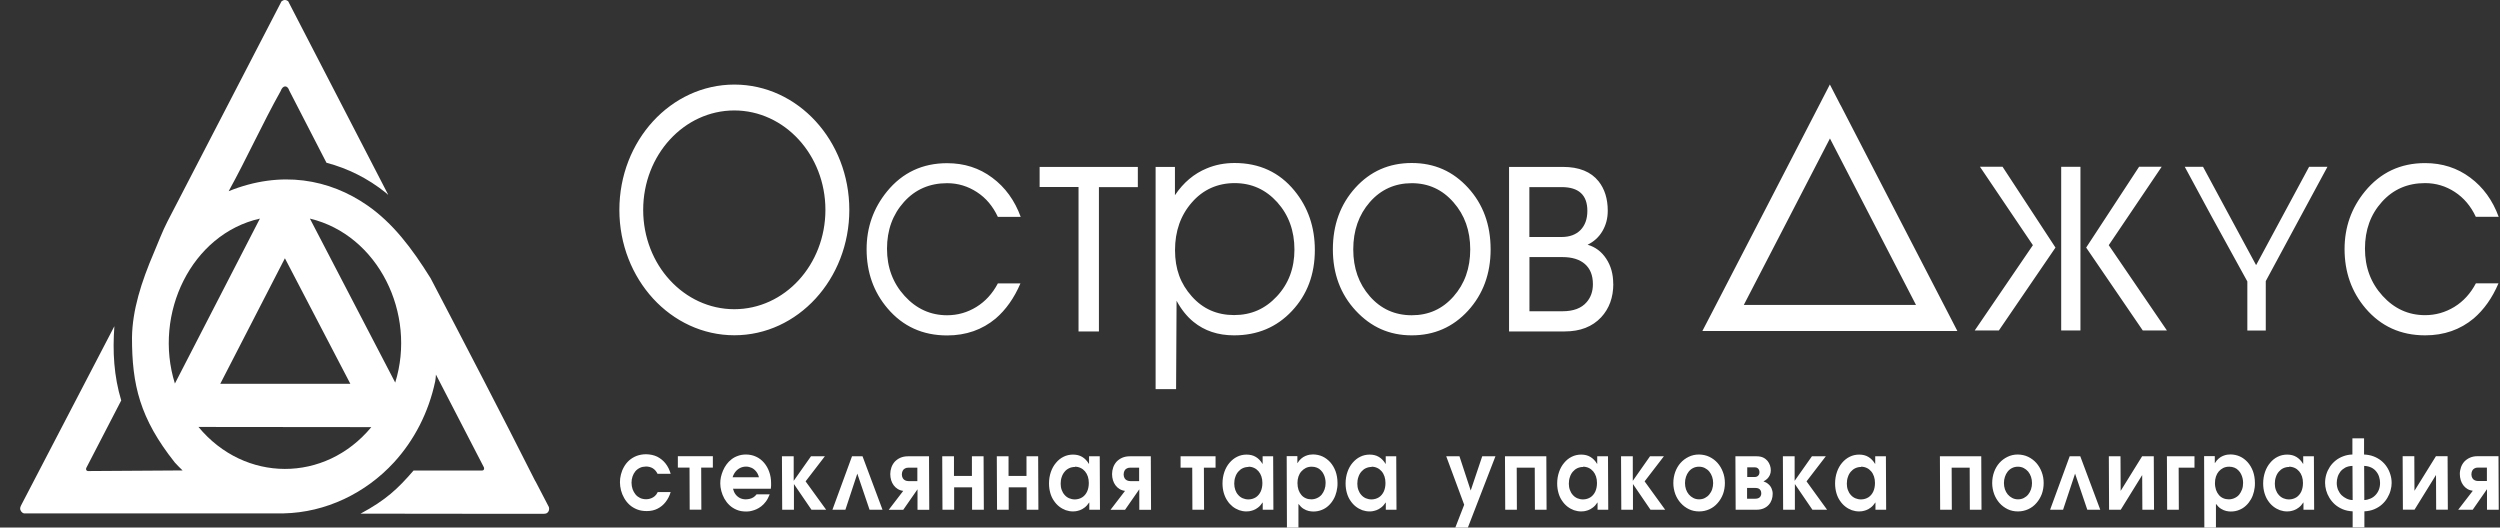 <svg width="218" height="46" viewBox="0 0 218 46" fill="none" xmlns="http://www.w3.org/2000/svg">
<rect x="0" y="0" width="218" height="46" fill="#333333" stroke="none"/>
<g clip-path="url(#clip0_2303_1655)">
<path d="M138.901 24.784C138.901 24.008 138.667 23.427 138.204 23.023C137.742 22.62 137.088 22.418 136.255 22.418H133.368V27.141H136.255C137.201 27.141 137.898 26.877 138.347 26.358C138.716 25.939 138.901 25.412 138.901 24.784ZM138.418 18.386C138.418 17.688 138.226 17.169 137.849 16.827C137.472 16.486 136.917 16.316 136.177 16.316H133.36V20.666H136.177C136.881 20.666 137.429 20.456 137.827 20.053C138.219 19.642 138.418 19.092 138.418 18.386ZM128.204 21.744C128.204 20.115 127.72 18.75 126.745 17.642C125.778 16.533 124.562 15.974 123.104 15.974C121.646 15.974 120.408 16.525 119.448 17.626C118.487 18.727 118.004 20.1 118.004 21.744C118.004 23.388 118.487 24.737 119.448 25.838C120.415 26.939 121.631 27.49 123.104 27.49C124.576 27.49 125.778 26.947 126.745 25.854C127.713 24.76 128.204 23.395 128.204 21.752V21.744ZM129.982 21.744C129.982 23.876 129.32 25.66 128.012 27.094C126.696 28.529 125.06 29.242 123.104 29.242C121.148 29.242 119.554 28.521 118.224 27.094C116.894 25.66 116.226 23.876 116.226 21.744C116.226 19.611 116.88 17.82 118.182 16.378C119.49 14.935 121.126 14.214 123.104 14.214C125.081 14.214 126.696 14.935 128.012 16.37C129.327 17.804 129.982 19.596 129.982 21.744ZM112.875 21.767C112.875 20.123 112.37 18.743 111.375 17.634C110.372 16.525 109.134 15.967 107.662 15.967C106.189 15.967 104.909 16.525 103.935 17.649C102.953 18.766 102.462 20.154 102.462 21.814C102.462 23.473 102.946 24.745 103.92 25.838C104.888 26.932 106.118 27.474 107.612 27.474C109.106 27.474 110.329 26.932 111.346 25.838C112.363 24.745 112.875 23.388 112.875 21.759V21.767ZM114.654 21.798C114.654 23.93 113.985 25.706 112.655 27.118C111.325 28.537 109.639 29.242 107.605 29.242C106.211 29.242 105.03 28.847 104.07 28.064C103.508 27.606 103.017 27.001 102.597 26.226L102.555 33.934H100.769V14.555H102.455V17.021C103.195 15.92 104.112 15.145 105.222 14.687C105.976 14.369 106.787 14.214 107.655 14.214C109.817 14.214 111.56 15.021 112.875 16.626C114.063 18.076 114.654 19.797 114.654 21.798ZM99.219 16.316H95.826V28.901H94.048V16.308H90.655V14.555H99.219V16.308V16.316ZM89.012 18.913H87.013C86.579 17.983 85.975 17.262 85.185 16.75C84.395 16.238 83.535 15.974 82.589 15.974C81.067 15.974 79.808 16.517 78.826 17.611C77.844 18.704 77.347 20.061 77.347 21.689C77.347 23.318 77.859 24.683 78.883 25.807C79.907 26.932 81.145 27.49 82.589 27.49C83.499 27.49 84.353 27.25 85.135 26.769C85.918 26.288 86.543 25.605 87.013 24.714H88.983C88.436 25.985 87.717 27.009 86.821 27.777C85.647 28.754 84.239 29.25 82.589 29.25C80.455 29.25 78.727 28.459 77.396 26.893C76.173 25.458 75.568 23.737 75.568 21.728C75.568 19.821 76.166 18.146 77.347 16.695C78.691 15.052 80.441 14.23 82.589 14.23C84.082 14.23 85.391 14.648 86.522 15.494C87.653 16.331 88.485 17.479 89.012 18.929V18.913ZM54.009 18.301C54.009 12.268 58.498 7.375 64.038 7.375C69.579 7.375 74.061 12.268 74.061 18.301C74.061 21.317 72.937 24.055 71.123 26.032C69.309 28.009 66.805 29.235 64.038 29.235C61.272 29.235 58.761 28.009 56.947 26.032C55.133 24.047 54.009 21.317 54.009 18.308V18.301ZM64.038 9.631C59.65 9.631 56.086 13.508 56.086 18.301C56.086 20.697 56.975 22.868 58.412 24.427C59.849 25.993 61.841 26.963 64.031 26.963C66.222 26.963 68.214 25.993 69.65 24.427C71.087 22.86 71.976 20.689 71.976 18.301C71.976 13.516 68.42 9.631 64.024 9.631H64.038ZM217.89 18.906H215.891C215.457 17.975 214.846 17.254 214.063 16.742C213.281 16.23 212.413 15.967 211.467 15.967C209.945 15.967 208.686 16.509 207.704 17.603C206.716 18.696 206.225 20.053 206.225 21.682C206.225 23.31 206.737 24.675 207.761 25.799C208.785 26.924 210.023 27.482 211.467 27.482C212.377 27.482 213.231 27.242 214.02 26.761C214.803 26.28 215.429 25.598 215.898 24.706H217.868C217.328 25.978 216.602 27.001 215.706 27.769C214.533 28.746 213.124 29.242 211.474 29.242C209.34 29.242 207.612 28.451 206.275 26.885C205.058 25.45 204.446 23.729 204.446 21.721C204.446 19.813 205.037 18.138 206.225 16.688C207.576 15.044 209.319 14.222 211.467 14.222C212.953 14.222 214.269 14.641 215.4 15.486C216.531 16.323 217.363 17.471 217.89 18.921V18.906ZM202.946 14.547H201.352L199.446 18.084L196.743 23.101H196.722L194.012 18.084L192.106 14.547H190.512L192.796 18.774L195.968 24.543V28.824H196.039H197.433H197.575V24.512L200.67 18.774L202.953 14.547H202.946ZM181.415 28.816H179.736V14.547H181.415V28.816ZM179.238 21.589L174.302 28.816H172.197L177.268 21.379L172.652 14.54H174.622L179.238 21.589ZM188.955 28.816H186.849L181.913 21.589L186.529 14.54H188.499L183.883 21.379L188.955 28.816ZM160.503 9.174L165.155 18.177L169.814 27.18L170.682 28.862H148.447L149.322 27.18L153.981 18.177L158.632 9.174L159.564 7.367L160.496 9.174H160.503ZM163.291 19.27L159.571 12.074L155.851 19.27L152.06 26.59H167.075L163.291 19.27ZM140.68 24.753C140.68 25.939 140.324 26.908 139.62 27.668C138.852 28.49 137.792 28.901 136.447 28.901H131.589V14.555H136.298C137.692 14.555 138.731 14.974 139.399 15.812C139.926 16.478 140.196 17.331 140.196 18.378C140.196 19.045 140.039 19.634 139.726 20.162C139.414 20.689 138.98 21.077 138.439 21.34C139.108 21.534 139.655 21.938 140.061 22.558C140.473 23.178 140.673 23.907 140.673 24.745L140.68 24.753Z" fill="white"/>
<path d="M216.866 41.944H216.076C215.976 41.944 215.884 41.921 215.799 41.882C215.713 41.843 215.642 41.782 215.592 41.696C215.543 41.611 215.514 41.51 215.507 41.386C215.507 41.262 215.528 41.153 215.571 41.06C215.614 40.967 215.678 40.898 215.763 40.851C215.848 40.797 215.948 40.773 216.069 40.773H216.858V41.944H216.866ZM217.876 39.781H216.033C215.784 39.781 215.564 39.827 215.372 39.913C215.18 39.998 215.023 40.114 214.888 40.254C214.76 40.401 214.661 40.564 214.597 40.75C214.533 40.936 214.497 41.13 214.497 41.332C214.497 41.518 214.525 41.696 214.575 41.867C214.625 42.03 214.703 42.185 214.796 42.309C214.895 42.441 215.009 42.549 215.151 42.635C215.294 42.72 215.45 42.774 215.628 42.797L214.355 44.449H215.621L216.866 42.658V44.449H217.89L217.868 39.789L217.876 39.781ZM209.511 39.781L209.532 44.441H210.549L212.42 41.417L212.434 44.441H213.451L213.43 39.781H212.413L210.542 42.797L210.528 39.781H209.511ZM206.154 40.626C206.395 40.634 206.602 40.688 206.78 40.773C206.957 40.859 207.1 40.975 207.213 41.122C207.327 41.262 207.413 41.425 207.462 41.595C207.519 41.766 207.541 41.944 207.541 42.115C207.541 42.332 207.505 42.534 207.434 42.712C207.363 42.89 207.263 43.045 207.135 43.177C207.007 43.309 206.865 43.41 206.694 43.48C206.531 43.55 206.353 43.596 206.168 43.604L206.154 40.626ZM205.151 43.604C204.966 43.604 204.788 43.557 204.624 43.48C204.461 43.402 204.311 43.301 204.183 43.177C204.055 43.045 203.956 42.89 203.877 42.712C203.806 42.534 203.764 42.332 203.764 42.115C203.764 41.937 203.792 41.766 203.842 41.595C203.892 41.425 203.977 41.27 204.084 41.122C204.198 40.983 204.34 40.867 204.51 40.773C204.681 40.688 204.895 40.634 205.136 40.626L205.151 43.604ZM205.129 38.222V39.633C204.838 39.641 204.567 39.696 204.326 39.789C204.077 39.882 203.856 40.006 203.664 40.161C203.472 40.316 203.301 40.502 203.166 40.704C203.031 40.913 202.924 41.13 202.853 41.37C202.782 41.611 202.747 41.859 202.747 42.115C202.747 42.324 202.782 42.534 202.839 42.759C202.903 42.983 202.995 43.201 203.124 43.41C203.252 43.619 203.408 43.813 203.6 43.984C203.792 44.154 204.02 44.294 204.276 44.403C204.532 44.511 204.823 44.573 205.151 44.589V45.992H206.175V44.589C206.495 44.573 206.787 44.511 207.043 44.403C207.299 44.294 207.526 44.154 207.711 43.984C207.903 43.813 208.06 43.619 208.181 43.41C208.302 43.201 208.401 42.983 208.458 42.759C208.522 42.534 208.551 42.324 208.551 42.115C208.551 41.859 208.515 41.611 208.437 41.37C208.366 41.13 208.259 40.905 208.124 40.704C207.989 40.494 207.818 40.316 207.626 40.161C207.427 40.006 207.206 39.882 206.957 39.789C206.708 39.696 206.438 39.649 206.146 39.633V38.222H205.122H205.129ZM199.603 40.696C199.788 40.696 199.951 40.735 200.101 40.804C200.25 40.874 200.378 40.975 200.485 41.099C200.591 41.223 200.677 41.378 200.734 41.549C200.79 41.719 200.819 41.906 200.819 42.115C200.819 42.402 200.769 42.65 200.67 42.867C200.57 43.077 200.428 43.247 200.25 43.363C200.065 43.48 199.859 43.542 199.61 43.55C199.425 43.55 199.254 43.511 199.105 43.449C198.948 43.379 198.82 43.286 198.714 43.162C198.6 43.038 198.514 42.89 198.457 42.728C198.393 42.557 198.365 42.379 198.365 42.177C198.365 41.968 198.393 41.774 198.457 41.595C198.514 41.417 198.6 41.262 198.714 41.13C198.827 40.998 198.955 40.898 199.105 40.828C199.254 40.758 199.425 40.719 199.61 40.719L199.603 40.696ZM201.772 39.789H200.84V40.448H200.826C200.67 40.184 200.478 39.983 200.243 39.843C200.008 39.703 199.745 39.641 199.439 39.641C199.147 39.641 198.87 39.703 198.621 39.827C198.365 39.951 198.144 40.13 197.96 40.355C197.768 40.58 197.618 40.843 197.511 41.153C197.405 41.464 197.348 41.797 197.348 42.161C197.348 42.464 197.391 42.743 197.462 42.991C197.54 43.247 197.639 43.472 197.775 43.666C197.91 43.867 198.059 44.03 198.237 44.17C198.415 44.309 198.6 44.41 198.806 44.488C199.005 44.558 199.219 44.596 199.432 44.596C199.489 44.596 199.574 44.596 199.681 44.581C199.788 44.565 199.908 44.534 200.044 44.488C200.179 44.441 200.314 44.364 200.456 44.255C200.598 44.147 200.726 44.007 200.847 43.821H200.862V44.449H201.793L201.772 39.789ZM194.389 40.696C194.56 40.696 194.709 40.727 194.844 40.781C194.979 40.836 195.093 40.913 195.186 41.014C195.285 41.107 195.363 41.223 195.42 41.34C195.484 41.464 195.527 41.588 195.555 41.719C195.584 41.851 195.598 41.975 195.598 42.107C195.598 42.317 195.57 42.503 195.506 42.681C195.442 42.852 195.356 43.007 195.25 43.139C195.136 43.27 195.008 43.363 194.851 43.433C194.702 43.503 194.531 43.542 194.353 43.542C194.183 43.542 194.019 43.511 193.877 43.449C193.727 43.387 193.599 43.294 193.493 43.17C193.386 43.045 193.301 42.898 193.237 42.72C193.18 42.541 193.144 42.348 193.144 42.123C193.144 41.921 193.173 41.727 193.23 41.557C193.286 41.386 193.372 41.231 193.478 41.107C193.585 40.983 193.72 40.882 193.87 40.804C194.019 40.735 194.19 40.696 194.375 40.696H194.389ZM192.212 46.008H193.23V43.945H193.237C193.372 44.123 193.514 44.271 193.671 44.364C193.827 44.457 193.976 44.527 194.126 44.558C194.275 44.589 194.403 44.604 194.517 44.604C194.787 44.604 195.036 44.558 195.257 44.465C195.477 44.379 195.676 44.255 195.847 44.092C196.018 43.937 196.16 43.751 196.281 43.542C196.402 43.332 196.487 43.108 196.544 42.867C196.601 42.627 196.637 42.379 196.629 42.115C196.629 41.735 196.565 41.394 196.459 41.091C196.345 40.789 196.188 40.525 195.996 40.308C195.797 40.091 195.577 39.92 195.321 39.804C195.065 39.688 194.794 39.633 194.503 39.626C194.417 39.626 194.318 39.633 194.204 39.649C194.09 39.672 193.962 39.703 193.834 39.758C193.706 39.812 193.578 39.889 193.464 39.99C193.343 40.091 193.237 40.223 193.144 40.378H193.13V39.773H192.198L192.219 45.992L192.212 46.008ZM188.955 39.789L188.976 44.449H189.993L189.979 40.781H191.359V39.789H188.955ZM183.89 39.789L183.912 44.449H184.929L186.799 41.425L186.814 44.449H187.831L187.809 39.789H186.792L184.922 42.805L184.907 39.789H183.89ZM181.394 39.789H180.476L178.769 44.449H179.9L180.946 41.301L182.013 44.449H183.143L181.401 39.789H181.394ZM175.952 40.696C176.144 40.696 176.315 40.735 176.464 40.812C176.614 40.89 176.742 40.99 176.856 41.122C176.962 41.254 177.048 41.409 177.105 41.58C177.162 41.751 177.19 41.929 177.19 42.123C177.19 42.317 177.162 42.495 177.105 42.666C177.048 42.836 176.969 42.983 176.863 43.115C176.756 43.247 176.628 43.348 176.479 43.425C176.329 43.503 176.159 43.542 175.974 43.542C175.789 43.542 175.618 43.503 175.469 43.425C175.319 43.348 175.191 43.247 175.077 43.115C174.971 42.983 174.885 42.836 174.829 42.666C174.772 42.495 174.743 42.317 174.743 42.123C174.743 41.929 174.772 41.751 174.829 41.58C174.885 41.409 174.964 41.254 175.07 41.122C175.177 40.99 175.305 40.882 175.454 40.812C175.604 40.735 175.775 40.696 175.967 40.696H175.952ZM175.952 39.633C175.625 39.633 175.326 39.703 175.056 39.835C174.786 39.967 174.544 40.145 174.345 40.37C174.146 40.595 173.989 40.867 173.882 41.161C173.776 41.464 173.719 41.782 173.719 42.123C173.719 42.464 173.783 42.782 173.89 43.084C174.003 43.379 174.16 43.643 174.359 43.867C174.558 44.092 174.8 44.271 175.07 44.403C175.341 44.534 175.639 44.596 175.967 44.596C176.294 44.596 176.585 44.527 176.863 44.403C177.133 44.279 177.375 44.1 177.574 43.867C177.773 43.643 177.93 43.379 178.044 43.084C178.15 42.79 178.207 42.464 178.207 42.123C178.207 41.782 178.15 41.456 178.036 41.161C177.923 40.859 177.766 40.595 177.567 40.37C177.368 40.145 177.126 39.967 176.856 39.835C176.585 39.703 176.28 39.641 175.952 39.633ZM169.16 39.789L169.181 44.449H170.198L170.184 40.781H171.756L171.77 44.449H172.787L172.766 39.789H169.16ZM162.281 40.696C162.466 40.696 162.63 40.735 162.779 40.804C162.929 40.874 163.057 40.975 163.163 41.099C163.27 41.223 163.355 41.378 163.412 41.549C163.469 41.719 163.498 41.906 163.498 42.115C163.498 42.402 163.448 42.65 163.348 42.867C163.249 43.077 163.106 43.247 162.929 43.363C162.744 43.48 162.537 43.542 162.289 43.55C162.104 43.55 161.933 43.511 161.784 43.449C161.627 43.379 161.499 43.286 161.392 43.162C161.278 43.038 161.193 42.89 161.136 42.728C161.072 42.557 161.044 42.379 161.044 42.177C161.044 41.968 161.072 41.774 161.136 41.595C161.193 41.417 161.278 41.262 161.392 41.13C161.506 40.998 161.634 40.898 161.784 40.828C161.933 40.758 162.104 40.719 162.289 40.719L162.281 40.696ZM164.451 39.789H163.519V40.448H163.505C163.348 40.184 163.156 39.983 162.922 39.843C162.687 39.703 162.424 39.641 162.118 39.641C161.826 39.641 161.549 39.703 161.3 39.827C161.044 39.951 160.823 40.13 160.631 40.355C160.439 40.58 160.29 40.843 160.183 41.153C160.076 41.464 160.02 41.797 160.02 42.161C160.02 42.464 160.062 42.743 160.133 42.991C160.204 43.247 160.311 43.472 160.446 43.666C160.581 43.867 160.731 44.03 160.909 44.17C161.086 44.309 161.271 44.41 161.478 44.488C161.684 44.558 161.89 44.596 162.111 44.596C162.168 44.596 162.253 44.596 162.36 44.581C162.466 44.565 162.587 44.534 162.722 44.488C162.858 44.441 162.993 44.364 163.135 44.255C163.277 44.147 163.405 44.007 163.526 43.821H163.54V44.449H164.472L164.451 39.789ZM155.496 44.449H156.513V42.208L158.042 44.449H159.322L157.53 41.975L159.209 39.789H157.999L156.492 41.929V39.789H155.467L155.489 44.449H155.496ZM152.359 42.549H153.084C153.198 42.549 153.291 42.572 153.355 42.603C153.419 42.642 153.476 42.681 153.504 42.735C153.54 42.79 153.561 42.844 153.568 42.89C153.575 42.945 153.582 42.983 153.582 43.014C153.582 43.061 153.582 43.115 153.561 43.17C153.547 43.224 153.518 43.278 153.483 43.325C153.447 43.371 153.397 43.41 153.326 43.441C153.262 43.472 153.177 43.487 153.07 43.487H152.345V42.549H152.359ZM152.352 40.75H153.013C153.12 40.75 153.205 40.773 153.262 40.82C153.319 40.867 153.369 40.921 153.39 40.983C153.412 41.045 153.426 41.115 153.426 41.177C153.426 41.27 153.405 41.347 153.369 41.409C153.326 41.471 153.277 41.518 153.22 41.549C153.156 41.58 153.092 41.595 153.02 41.595H152.359V40.758L152.352 40.75ZM151.328 39.789L151.349 44.449H153.163C153.405 44.449 153.611 44.41 153.789 44.333C153.966 44.255 154.116 44.154 154.23 44.023C154.351 43.891 154.436 43.743 154.493 43.581C154.55 43.418 154.578 43.239 154.578 43.061C154.578 42.89 154.543 42.735 154.479 42.588C154.415 42.441 154.322 42.317 154.201 42.216C154.08 42.107 153.938 42.03 153.774 41.975C153.895 41.921 154.002 41.843 154.102 41.751C154.201 41.657 154.272 41.549 154.329 41.425C154.386 41.301 154.415 41.161 154.415 41.014C154.415 40.867 154.393 40.727 154.343 40.58C154.294 40.44 154.223 40.308 154.123 40.184C154.023 40.068 153.895 39.967 153.746 39.897C153.589 39.827 153.405 39.789 153.191 39.789H151.328ZM148.148 40.696C148.34 40.696 148.511 40.735 148.66 40.812C148.81 40.89 148.945 40.99 149.051 41.122C149.158 41.254 149.244 41.409 149.3 41.58C149.357 41.751 149.386 41.929 149.386 42.123C149.386 42.317 149.357 42.495 149.3 42.666C149.244 42.836 149.158 42.983 149.051 43.115C148.945 43.247 148.817 43.348 148.667 43.425C148.518 43.503 148.347 43.542 148.162 43.542C147.977 43.542 147.807 43.503 147.657 43.425C147.508 43.348 147.38 43.247 147.266 43.115C147.159 42.983 147.074 42.836 147.017 42.666C146.96 42.495 146.932 42.317 146.932 42.123C146.932 41.929 146.96 41.751 147.017 41.58C147.074 41.409 147.152 41.254 147.259 41.122C147.366 40.99 147.494 40.882 147.643 40.812C147.792 40.735 147.963 40.696 148.155 40.696H148.148ZM148.148 39.633C147.821 39.633 147.522 39.703 147.252 39.835C146.982 39.967 146.74 40.145 146.541 40.37C146.341 40.595 146.185 40.867 146.078 41.161C145.972 41.464 145.915 41.782 145.915 42.123C145.915 42.464 145.979 42.782 146.085 43.084C146.199 43.379 146.356 43.643 146.562 43.867C146.761 44.092 147.003 44.271 147.273 44.403C147.544 44.534 147.842 44.596 148.169 44.596C148.497 44.596 148.788 44.527 149.066 44.403C149.336 44.279 149.578 44.1 149.777 43.867C149.976 43.643 150.133 43.379 150.246 43.084C150.353 42.79 150.41 42.464 150.41 42.123C150.41 41.782 150.353 41.456 150.239 41.161C150.126 40.859 149.969 40.595 149.77 40.37C149.571 40.145 149.329 39.967 149.059 39.835C148.788 39.703 148.482 39.641 148.162 39.633H148.148ZM141.377 44.449H142.394V42.208L143.923 44.449H145.203L143.411 41.975L145.09 39.789H143.88L142.38 41.929V39.789H141.355L141.377 44.449ZM138.041 40.696C138.226 40.696 138.389 40.735 138.539 40.804C138.688 40.874 138.816 40.975 138.923 41.099C139.029 41.223 139.115 41.378 139.172 41.549C139.229 41.719 139.257 41.906 139.257 42.115C139.257 42.402 139.207 42.65 139.108 42.867C139.008 43.077 138.866 43.247 138.688 43.363C138.503 43.48 138.297 43.542 138.048 43.55C137.863 43.55 137.692 43.511 137.543 43.449C137.386 43.379 137.258 43.286 137.152 43.162C137.038 43.038 136.952 42.89 136.896 42.728C136.832 42.557 136.803 42.379 136.803 42.177C136.803 41.968 136.832 41.774 136.896 41.595C136.952 41.417 137.038 41.262 137.152 41.13C137.265 40.998 137.393 40.898 137.543 40.828C137.692 40.758 137.863 40.719 138.048 40.719L138.041 40.696ZM140.21 39.789H139.278V40.448H139.264C139.108 40.184 138.916 39.983 138.681 39.843C138.446 39.703 138.183 39.641 137.877 39.641C137.586 39.641 137.308 39.703 137.059 39.827C136.803 39.951 136.583 40.13 136.398 40.355C136.206 40.58 136.056 40.843 135.95 41.153C135.843 41.464 135.786 41.797 135.786 42.161C135.786 42.464 135.829 42.743 135.9 42.991C135.971 43.247 136.078 43.472 136.213 43.666C136.348 43.867 136.497 44.03 136.675 44.17C136.853 44.309 137.038 44.41 137.244 44.488C137.45 44.558 137.657 44.596 137.877 44.596C137.934 44.596 138.012 44.596 138.126 44.581C138.233 44.565 138.354 44.534 138.489 44.488C138.624 44.441 138.759 44.364 138.901 44.255C139.044 44.147 139.172 44.007 139.293 43.821H139.307V44.449H140.239L140.217 39.789H140.21ZM131.234 39.789L131.255 44.449H132.272L132.258 40.781H133.83L133.844 44.449H134.861L134.84 39.789H131.234ZM129.249 39.789L128.246 42.774L127.265 39.789H126.112L127.677 44.015L126.902 46.008H127.997L130.402 39.789H129.249ZM119.597 40.696C119.782 40.696 119.946 40.735 120.095 40.804C120.244 40.874 120.372 40.975 120.479 41.099C120.586 41.223 120.671 41.378 120.728 41.549C120.785 41.719 120.813 41.906 120.813 42.115C120.813 42.402 120.764 42.65 120.664 42.867C120.564 43.077 120.422 43.247 120.244 43.363C120.059 43.48 119.853 43.542 119.604 43.55C119.419 43.55 119.249 43.511 119.099 43.449C118.943 43.379 118.815 43.286 118.708 43.162C118.594 43.038 118.509 42.89 118.452 42.728C118.388 42.557 118.359 42.379 118.359 42.177C118.359 41.968 118.388 41.774 118.452 41.595C118.509 41.417 118.594 41.262 118.708 41.13C118.822 40.998 118.95 40.898 119.099 40.828C119.249 40.758 119.419 40.719 119.604 40.719L119.597 40.696ZM121.766 39.789H120.835V40.448H120.82C120.664 40.184 120.472 39.983 120.237 39.843C120.003 39.703 119.739 39.641 119.433 39.641C119.142 39.641 118.864 39.703 118.615 39.827C118.359 39.951 118.139 40.13 117.947 40.355C117.755 40.58 117.605 40.843 117.499 41.153C117.392 41.464 117.335 41.797 117.335 42.161C117.335 42.464 117.378 42.743 117.449 42.991C117.52 43.247 117.627 43.472 117.762 43.666C117.897 43.867 118.046 44.03 118.224 44.17C118.402 44.309 118.587 44.41 118.793 44.488C119 44.558 119.206 44.596 119.419 44.596C119.476 44.596 119.562 44.596 119.661 44.581C119.768 44.565 119.889 44.534 120.024 44.488C120.159 44.441 120.294 44.364 120.436 44.255C120.579 44.147 120.707 44.007 120.828 43.821H120.842V44.449H121.774L121.752 39.789H121.766ZM114.383 40.696C114.554 40.696 114.703 40.727 114.839 40.781C114.974 40.836 115.088 40.913 115.18 41.014C115.28 41.107 115.358 41.223 115.415 41.34C115.479 41.464 115.521 41.588 115.55 41.719C115.578 41.851 115.593 41.975 115.593 42.107C115.593 42.317 115.564 42.503 115.5 42.681C115.436 42.852 115.351 43.007 115.244 43.139C115.13 43.27 115.002 43.363 114.846 43.433C114.696 43.503 114.526 43.542 114.348 43.542C114.177 43.542 114.013 43.511 113.871 43.449C113.722 43.387 113.594 43.294 113.487 43.17C113.38 43.045 113.295 42.898 113.231 42.72C113.174 42.541 113.139 42.348 113.139 42.123C113.139 41.921 113.167 41.727 113.224 41.557C113.281 41.386 113.366 41.231 113.48 41.107C113.587 40.983 113.722 40.882 113.871 40.804C114.021 40.735 114.191 40.696 114.376 40.696H114.383ZM112.207 46.008H113.224V43.945H113.231C113.366 44.123 113.508 44.271 113.665 44.364C113.821 44.457 113.971 44.527 114.12 44.558C114.27 44.589 114.398 44.604 114.518 44.604C114.789 44.604 115.031 44.558 115.258 44.465C115.479 44.379 115.678 44.255 115.849 44.092C116.019 43.937 116.162 43.751 116.282 43.542C116.403 43.332 116.489 43.108 116.546 42.867C116.603 42.627 116.638 42.379 116.631 42.115C116.631 41.735 116.567 41.394 116.46 41.091C116.346 40.789 116.19 40.525 115.998 40.308C115.799 40.091 115.571 39.92 115.322 39.804C115.066 39.688 114.796 39.633 114.504 39.626C114.419 39.626 114.319 39.633 114.206 39.649C114.092 39.672 113.964 39.703 113.836 39.758C113.708 39.812 113.58 39.889 113.466 39.99C113.345 40.091 113.238 40.223 113.146 40.378H113.131V39.773H112.2L112.221 45.992L112.207 46.008ZM108.864 40.696C109.049 40.696 109.212 40.735 109.362 40.804C109.511 40.874 109.639 40.975 109.746 41.099C109.852 41.223 109.938 41.378 109.995 41.549C110.052 41.719 110.08 41.906 110.08 42.115C110.08 42.402 110.03 42.65 109.931 42.867C109.831 43.077 109.689 43.247 109.511 43.363C109.326 43.48 109.12 43.542 108.871 43.55C108.686 43.55 108.515 43.511 108.366 43.449C108.209 43.379 108.081 43.286 107.975 43.162C107.861 43.038 107.775 42.89 107.719 42.728C107.662 42.557 107.626 42.379 107.626 42.177C107.626 41.968 107.655 41.774 107.719 41.595C107.775 41.417 107.861 41.262 107.975 41.13C108.088 40.998 108.216 40.898 108.366 40.828C108.515 40.758 108.686 40.719 108.871 40.719L108.864 40.696ZM111.033 39.789H110.101V40.448H110.087C109.931 40.184 109.739 39.983 109.504 39.843C109.269 39.703 109.006 39.641 108.7 39.641C108.409 39.641 108.131 39.703 107.882 39.827C107.626 39.951 107.406 40.13 107.214 40.355C107.022 40.58 106.872 40.843 106.765 41.153C106.659 41.464 106.602 41.797 106.602 42.161C106.602 42.464 106.645 42.743 106.716 42.991C106.794 43.247 106.893 43.472 107.029 43.666C107.157 43.867 107.313 44.03 107.484 44.17C107.662 44.309 107.847 44.41 108.053 44.488C108.252 44.558 108.465 44.596 108.679 44.596C108.736 44.596 108.821 44.596 108.928 44.581C109.034 44.565 109.155 44.534 109.291 44.488C109.426 44.441 109.561 44.364 109.703 44.255C109.845 44.147 109.973 44.007 110.094 43.821H110.109V44.449H111.04L111.019 39.789H111.033ZM102.946 39.789V40.781H103.963L103.977 44.449H104.994L104.98 40.781H105.997V39.789H102.946ZM99.34 41.952H98.55C98.451 41.952 98.358 41.929 98.273 41.89C98.187 41.851 98.116 41.789 98.066 41.704C98.017 41.619 97.988 41.518 97.981 41.394C97.981 41.27 98.002 41.161 98.045 41.068C98.088 40.975 98.152 40.905 98.237 40.859C98.323 40.804 98.422 40.781 98.543 40.781H99.332V41.952H99.34ZM100.35 39.789H98.507C98.258 39.789 98.038 39.835 97.846 39.92C97.654 40.006 97.497 40.122 97.362 40.262C97.234 40.409 97.135 40.572 97.071 40.758C97.007 40.944 96.971 41.138 96.971 41.34C96.971 41.526 96.999 41.704 97.049 41.875C97.099 42.037 97.177 42.193 97.27 42.317C97.369 42.448 97.483 42.557 97.625 42.642C97.768 42.728 97.924 42.782 98.102 42.805L96.836 44.457H98.102L99.347 42.666V44.457H100.371L100.35 39.796V39.789ZM93.728 40.696C93.912 40.696 94.076 40.735 94.225 40.804C94.375 40.874 94.503 40.975 94.61 41.099C94.716 41.223 94.802 41.378 94.859 41.549C94.915 41.719 94.944 41.906 94.944 42.115C94.944 42.402 94.894 42.65 94.794 42.867C94.695 43.077 94.553 43.247 94.375 43.363C94.19 43.48 93.984 43.542 93.735 43.55C93.55 43.55 93.379 43.511 93.23 43.449C93.073 43.379 92.945 43.286 92.838 43.162C92.725 43.038 92.639 42.89 92.582 42.728C92.518 42.557 92.49 42.379 92.49 42.177C92.49 41.968 92.518 41.774 92.582 41.595C92.639 41.417 92.725 41.262 92.838 41.13C92.945 40.998 93.08 40.898 93.23 40.828C93.379 40.758 93.55 40.719 93.735 40.719L93.728 40.696ZM95.897 39.789H94.965V40.448H94.951C94.794 40.184 94.602 39.983 94.368 39.843C94.133 39.703 93.87 39.641 93.564 39.641C93.272 39.641 92.995 39.703 92.746 39.827C92.49 39.951 92.269 40.13 92.085 40.355C91.892 40.58 91.743 40.843 91.636 41.153C91.53 41.464 91.473 41.797 91.473 42.161C91.473 42.464 91.516 42.743 91.587 42.991C91.658 43.247 91.764 43.472 91.9 43.666C92.035 43.867 92.184 44.03 92.362 44.17C92.54 44.309 92.725 44.41 92.931 44.488C93.137 44.558 93.344 44.596 93.564 44.596C93.621 44.596 93.699 44.596 93.806 44.581C93.912 44.565 94.033 44.534 94.169 44.488C94.304 44.441 94.439 44.364 94.581 44.255C94.723 44.147 94.851 44.007 94.972 43.821H94.987V44.449H95.918L95.897 39.789ZM86.921 39.789L86.942 44.449H87.959V42.495H89.524V44.449H90.548L90.527 39.789H89.51V41.502H87.945V39.789H86.921ZM82.162 39.789L82.183 44.449H83.201V42.495H84.765V44.449H85.79L85.768 39.789H84.751V41.502H83.186V39.789H82.162ZM80 41.952H79.21C79.111 41.952 79.018 41.929 78.933 41.89C78.847 41.851 78.776 41.789 78.727 41.704C78.677 41.619 78.648 41.518 78.641 41.394C78.641 41.27 78.662 41.161 78.705 41.068C78.748 40.975 78.812 40.905 78.897 40.859C78.983 40.804 79.082 40.781 79.203 40.781H79.993V41.952H80ZM81.01 39.789H79.168C78.919 39.789 78.698 39.835 78.506 39.92C78.314 40.006 78.157 40.122 78.022 40.262C77.894 40.409 77.795 40.572 77.731 40.758C77.667 40.944 77.631 41.138 77.631 41.34C77.631 41.526 77.66 41.704 77.709 41.875C77.759 42.037 77.837 42.193 77.93 42.317C78.029 42.448 78.143 42.557 78.285 42.642C78.428 42.728 78.584 42.782 78.762 42.805L77.496 44.457H78.762L80.007 42.666V44.457H81.031L81.01 39.796V39.789ZM75.213 39.789H74.295L72.588 44.449H73.719L74.757 41.301L75.825 44.449H76.955L75.213 39.789ZM68.214 44.449H69.231V42.208L70.76 44.449H72.04L70.248 41.975L71.927 39.789H70.717L69.21 41.929V39.789H68.185L68.207 44.449H68.214ZM63.882 41.619C63.939 41.432 64.024 41.27 64.138 41.13C64.252 40.99 64.387 40.882 64.543 40.804C64.7 40.727 64.871 40.688 65.056 40.688C65.233 40.688 65.39 40.727 65.546 40.797C65.696 40.867 65.824 40.975 65.938 41.115C66.051 41.254 66.13 41.417 66.179 41.619H63.889H63.882ZM67.218 42.611C67.232 42.526 67.232 42.441 67.239 42.363C67.239 42.278 67.239 42.2 67.239 42.115C67.239 41.766 67.182 41.44 67.076 41.146C66.969 40.843 66.82 40.58 66.627 40.355C66.436 40.13 66.208 39.951 65.938 39.827C65.674 39.703 65.376 39.633 65.049 39.633C64.792 39.633 64.565 39.672 64.351 39.75C64.145 39.82 63.953 39.92 63.789 40.052C63.626 40.176 63.477 40.324 63.356 40.494C63.235 40.665 63.128 40.836 63.05 41.029C62.971 41.215 62.907 41.409 62.865 41.595C62.822 41.789 62.808 41.975 62.808 42.154C62.808 42.371 62.836 42.588 62.9 42.821C62.957 43.045 63.05 43.27 63.164 43.48C63.285 43.689 63.427 43.883 63.612 44.054C63.789 44.224 64.003 44.356 64.245 44.457C64.487 44.558 64.757 44.604 65.063 44.604C65.098 44.604 65.155 44.604 65.248 44.596C65.333 44.596 65.44 44.573 65.561 44.542C65.681 44.511 65.817 44.472 65.952 44.41C66.094 44.348 66.236 44.263 66.379 44.154C66.521 44.046 66.656 43.906 66.784 43.736C66.912 43.565 67.019 43.356 67.118 43.108H65.973C65.888 43.216 65.795 43.309 65.689 43.371C65.582 43.433 65.475 43.48 65.361 43.503C65.248 43.526 65.134 43.542 65.027 43.542C64.842 43.542 64.679 43.503 64.529 43.433C64.38 43.356 64.252 43.255 64.145 43.115C64.038 42.976 63.967 42.813 63.917 42.619H67.232L67.218 42.611ZM59.109 39.781V40.773H60.126L60.141 44.441H61.158L61.144 40.773H62.161V39.781H59.109ZM57.345 42.929C57.274 43.069 57.189 43.185 57.096 43.263C57.004 43.34 56.904 43.402 56.805 43.441C56.705 43.48 56.62 43.503 56.534 43.519C56.456 43.526 56.392 43.534 56.342 43.534C56.15 43.534 55.972 43.495 55.816 43.425C55.66 43.348 55.524 43.247 55.418 43.115C55.311 42.983 55.226 42.828 55.162 42.658C55.105 42.487 55.069 42.293 55.069 42.092C55.069 41.906 55.098 41.727 55.154 41.557C55.211 41.386 55.29 41.239 55.396 41.107C55.503 40.975 55.638 40.874 55.795 40.797C55.951 40.719 56.129 40.688 56.335 40.68C56.556 40.68 56.755 40.735 56.926 40.836C57.096 40.944 57.231 41.099 57.338 41.316H58.483C58.384 40.975 58.241 40.68 58.042 40.425C57.843 40.169 57.601 39.975 57.317 39.827C57.032 39.688 56.705 39.618 56.349 39.61C56.036 39.61 55.752 39.664 55.503 39.758C55.254 39.858 55.041 39.99 54.856 40.153C54.671 40.324 54.521 40.51 54.408 40.719C54.287 40.928 54.201 41.153 54.144 41.378C54.087 41.603 54.059 41.828 54.059 42.053C54.059 42.286 54.095 42.526 54.152 42.759C54.216 42.999 54.308 43.224 54.429 43.433C54.55 43.65 54.706 43.844 54.891 44.015C55.076 44.185 55.297 44.317 55.546 44.418C55.795 44.519 56.079 44.565 56.399 44.565C56.755 44.565 57.068 44.496 57.338 44.356C57.615 44.216 57.85 44.023 58.042 43.774C58.234 43.526 58.384 43.239 58.483 42.906H57.338L57.345 42.929Z" fill="white"/>
<path d="M24.84 22.527L19.206 33.469H30.551L24.847 22.527H24.84ZM32.379 37.245L17.307 37.23C21.326 42.092 28.339 42.123 32.379 37.245ZM27.023 19.061L34.463 33.36C36.334 27.358 32.991 20.488 27.023 19.061ZM15.251 33.445L22.663 19.061C16.695 20.41 13.345 27.35 15.251 33.445ZM46.69 41.96L47.864 44.217C47.878 44.263 47.885 44.317 47.885 44.364C47.885 44.55 47.793 44.69 47.658 44.759C47.537 44.814 47.395 44.798 47.266 44.806H45.211L31.44 44.79C33.66 43.596 34.691 42.619 36.064 41.029H41.953C42.131 41.06 42.266 40.959 42.195 40.75L38.013 32.662C38.013 32.825 37.97 33.135 37.949 33.252C37.372 35.981 36.106 38.408 34.357 40.316C31.888 43.007 28.41 44.69 24.733 44.767C24.818 44.767 14.199 44.767 4.596 44.767H2.093C1.908 44.728 1.758 44.534 1.758 44.333C1.758 44.193 1.865 44.023 1.979 43.798C2.142 43.472 2.356 43.077 2.448 42.898L9.974 28.444C9.81 30.662 9.931 32.794 10.571 34.919L7.52 40.812C7.47 40.944 7.534 41.068 7.669 41.076L15.92 41.022C15.685 40.797 15.465 40.572 15.244 40.331C12.193 36.485 11.503 33.554 11.51 29.413C11.546 27.056 12.3 24.636 13.445 21.969C13.765 21.224 14.184 20.115 14.597 19.324L24.548 0.116C24.633 0.047 24.74 0 24.84 0C24.939 0 25.039 0.039 25.124 0.101L33.844 16.967C33.873 17.029 33.688 16.843 33.638 16.804C32.059 15.54 30.331 14.687 28.467 14.191L25.231 7.91C25.06 7.375 24.648 7.437 24.477 7.933C22.891 10.763 21.518 13.811 19.939 16.672C24.498 14.827 28.737 15.61 32.059 17.928C34.257 19.464 35.893 21.604 37.55 24.264C40.63 30.157 43.689 36.028 46.683 41.968L46.69 41.96Z" fill="white"/>
</g>
<defs>
<clipPath id="clip0_2303_1655">
<rect width="218" height="46" fill="white"/>
</clipPath>
</defs>
</svg>
